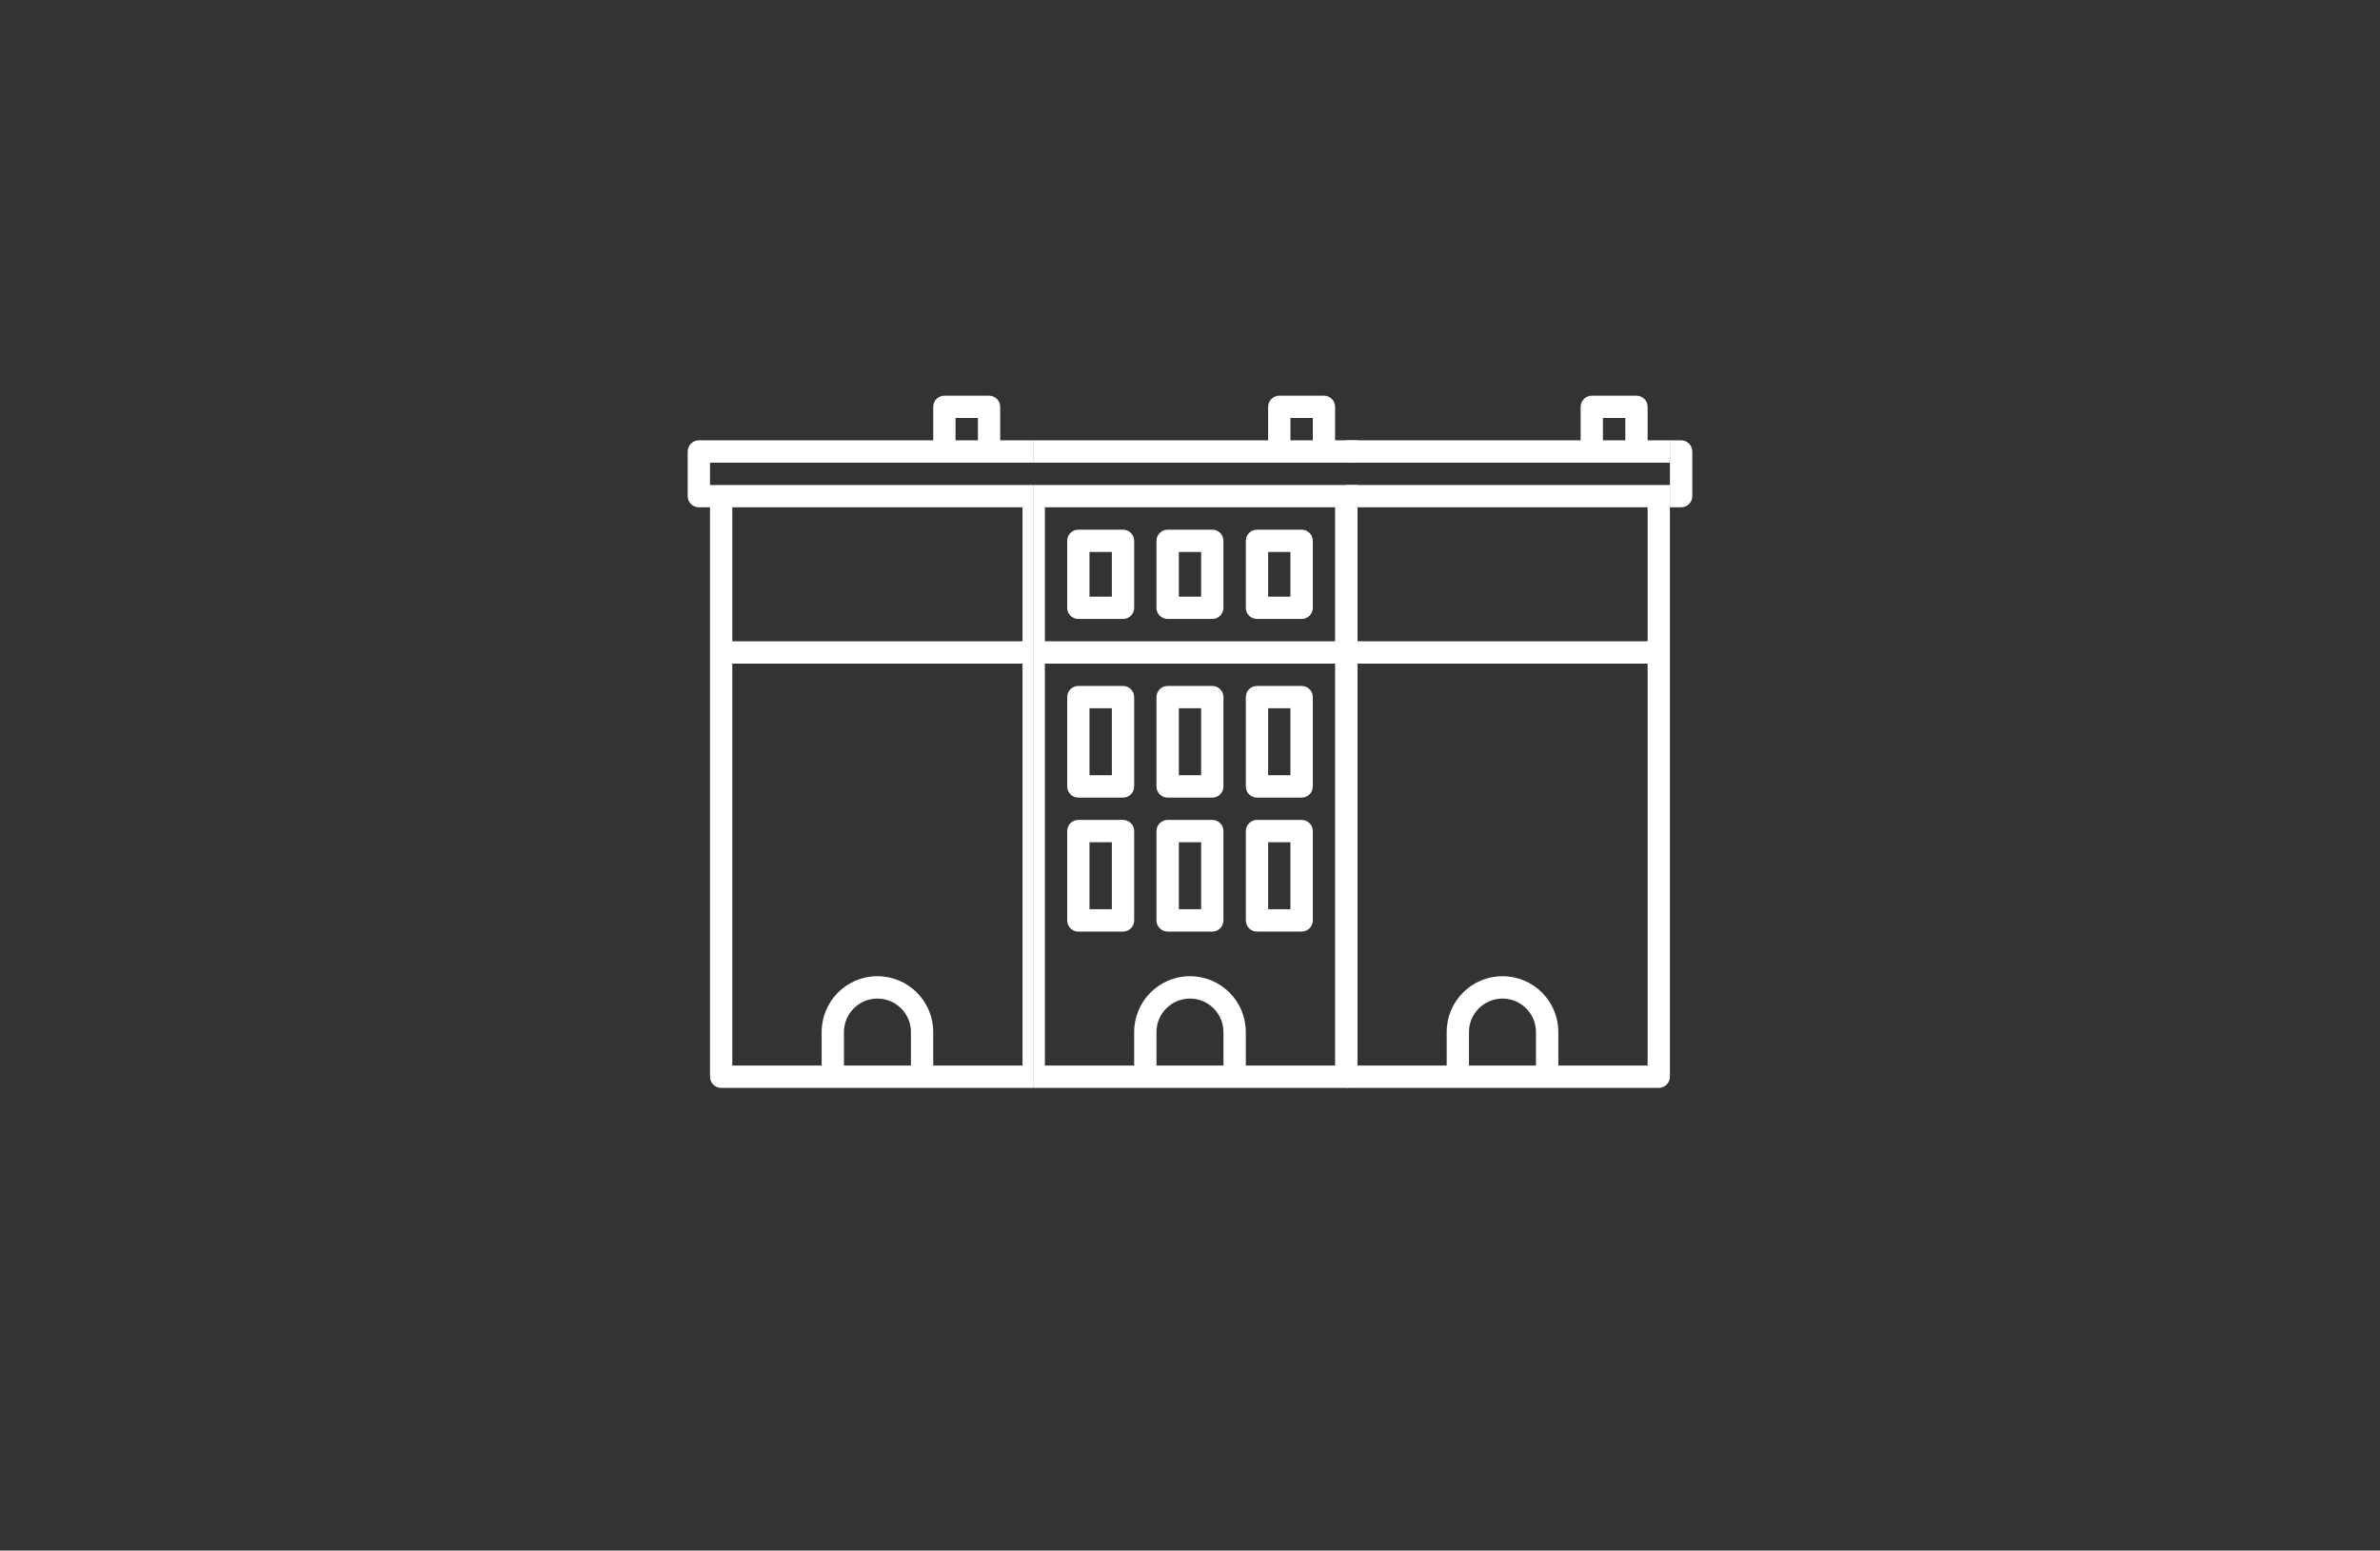 <?xml version="1.0" encoding="UTF-8"?>
<svg id="Ebene_1" data-name="Ebene 1" xmlns="http://www.w3.org/2000/svg" viewBox="0 0 309.499 201.608">
  <rect x="0" y="0" width="309.499" height="201.608" fill="#333333" stroke="none"/>
  <defs>
    <style>
      .cls-1 {
        fill: none;
      }

      .cls-2 {
        fill: #fff;
      }
    </style>
  </defs>
  <rect class="cls-1" width="309.499" height="201.608"/>
  <g>
    <path class="cls-2" d="M134.429,60.161v-2.91h-4.36v-4.35c0-.8-.65-1.45-1.45-1.45h-5.81c-.8,0-1.45.65-1.45,1.45v4.35h-30.48c-.8,0-1.45.65-1.45,1.46v5.8c0,.8.65,1.45,1.45,1.45h1.45v74.04c0,.8.65,1.45,1.45,1.45h40.65V63.061h-42.1v-2.9h42.1ZM124.26,54.351h2.91v2.9h-2.91v-2.9ZM118.459,138.551h-8.71v-4.36c0-2.4,1.95-4.35,4.35-4.35,2.41,0,4.36,1.95,4.36,4.35v4.36ZM95.229,65.961h37.74v17.42h-37.74v-17.42ZM95.229,86.291h37.74v52.26h-11.61v-4.36c0-4.01-3.25-7.26-7.26-7.26-4,0-7.25,3.25-7.25,7.26v4.36h-11.62v-52.26Z"/>
    <g>
      <path class="cls-2" d="M134.429,141.451h40.64c.8,0,1.45-.65,1.45-1.45V63.061h-42.09v78.39ZM159.099,138.551h-8.71v-4.36c0-2.4,1.95-4.35,4.36-4.35,2.4,0,4.35,1.95,4.35,4.35v4.36ZM135.879,65.961h37.74v17.42h-37.74v-17.42ZM135.879,86.291h37.74v52.26h-11.61v-4.36c0-4.01-3.25-7.26-7.26-7.26s-7.26,3.25-7.26,7.26v4.36h-11.61v-52.26ZM173.619,57.251v-4.35c0-.8-.65-1.45-1.45-1.45h-5.81c-.8,0-1.45.65-1.45,1.45v4.35h-30.48v2.91h42.09v-2.91h-2.9ZM170.719,57.251h-2.91v-2.9h2.91v2.9Z"/>
      <path class="cls-2" d="M146.039,68.871h-5.81c-.8,0-1.45.65-1.45,1.45v8.71c0,.8.65,1.45,1.45,1.45h5.81c.8,0,1.45-.65,1.45-1.45v-8.71c0-.8-.65-1.45-1.45-1.45ZM144.589,77.581h-2.91v-5.81h2.91v5.81Z"/>
      <path class="cls-2" d="M169.26,68.871h-5.8c-.8,0-1.45.65-1.45,1.45v8.71c0,.8.65,1.45,1.45,1.45h5.8c.81,0,1.46-.65,1.46-1.45v-8.71c0-.8-.65-1.45-1.46-1.45ZM167.809,77.581h-2.9v-5.81h2.9v5.81Z"/>
      <path class="cls-2" d="M157.649,68.871h-5.8c-.81,0-1.46.65-1.46,1.45v8.71c0,.8.65,1.45,1.46,1.45h5.8c.8,0,1.45-.65,1.45-1.45v-8.71c0-.8-.65-1.45-1.45-1.45ZM156.199,77.581h-2.9v-5.81h2.9v5.81Z"/>
      <path class="cls-2" d="M146.039,89.191h-5.81c-.8,0-1.45.65-1.45,1.45v11.61c0,.81.65,1.46,1.45,1.46h5.81c.8,0,1.45-.65,1.45-1.46v-11.61c0-.8-.65-1.45-1.45-1.45ZM144.589,100.801h-2.91v-8.71h2.91v8.71Z"/>
      <path class="cls-2" d="M169.26,106.611h-5.8c-.8,0-1.45.65-1.45,1.45v11.61c0,.81.65,1.46,1.45,1.46h5.8c.81,0,1.46-.65,1.46-1.46v-11.61c0-.8-.65-1.45-1.46-1.45ZM167.809,118.221h-2.9v-8.71h2.9v8.71Z"/>
      <path class="cls-2" d="M146.039,106.611h-5.81c-.8,0-1.45.65-1.45,1.45v11.61c0,.81.65,1.46,1.45,1.46h5.81c.8,0,1.45-.65,1.45-1.46v-11.61c0-.8-.65-1.45-1.45-1.45ZM144.589,118.221h-2.91v-8.71h2.91v8.71Z"/>
      <path class="cls-2" d="M169.26,89.191h-5.8c-.8,0-1.45.65-1.45,1.45v11.61c0,.81.65,1.46,1.45,1.46h5.8c.81,0,1.46-.65,1.46-1.46v-11.61c0-.8-.65-1.45-1.46-1.45ZM167.809,100.801h-2.9v-8.71h2.9v8.71Z"/>
      <path class="cls-2" d="M157.649,89.191h-5.8c-.81,0-1.46.65-1.46,1.45v11.61c0,.81.65,1.46,1.46,1.46h5.8c.8,0,1.45-.65,1.45-1.46v-11.61c0-.8-.65-1.45-1.45-1.45ZM156.199,100.801h-2.9v-8.71h2.9v8.71Z"/>
      <path class="cls-2" d="M157.649,106.611h-5.8c-.81,0-1.46.65-1.46,1.45v11.61c0,.81.65,1.46,1.46,1.46h5.8c.8,0,1.45-.65,1.45-1.46v-11.61c0-.8-.65-1.45-1.45-1.45ZM156.199,118.221h-2.9v-8.71h2.9v8.71Z"/>
    </g>
    <path class="cls-2" d="M175.069,141.451h40.64c.8,0,1.45-.65,1.45-1.45V63.061h-42.09v78.39ZM199.739,138.551h-8.71v-4.36c0-2.4,1.95-4.35,4.36-4.35,2.4,0,4.35,1.95,4.35,4.35v4.36ZM176.519,65.961h37.74v17.42h-37.74v-17.42ZM176.519,86.291h37.74v52.26h-11.61v-4.36c0-4.01-3.25-7.26-7.26-7.26s-7.26,3.25-7.26,7.26v4.36h-11.61v-52.26ZM214.259,57.251v-4.35c0-.8-.65-1.45-1.45-1.45h-5.81c-.8,0-1.45.65-1.45,1.45v4.35h-30.48v2.91h42.09v-2.91h-2.9ZM211.359,57.251h-2.91v-2.9h2.91v2.9Z"/>
    <path class="cls-2" d="M220.069,58.711v5.8c0,.8-.65,1.45-1.46,1.45h-1.45v-8.71h1.45c.81,0,1.46.65,1.46,1.46Z"/>
  </g>
</svg>